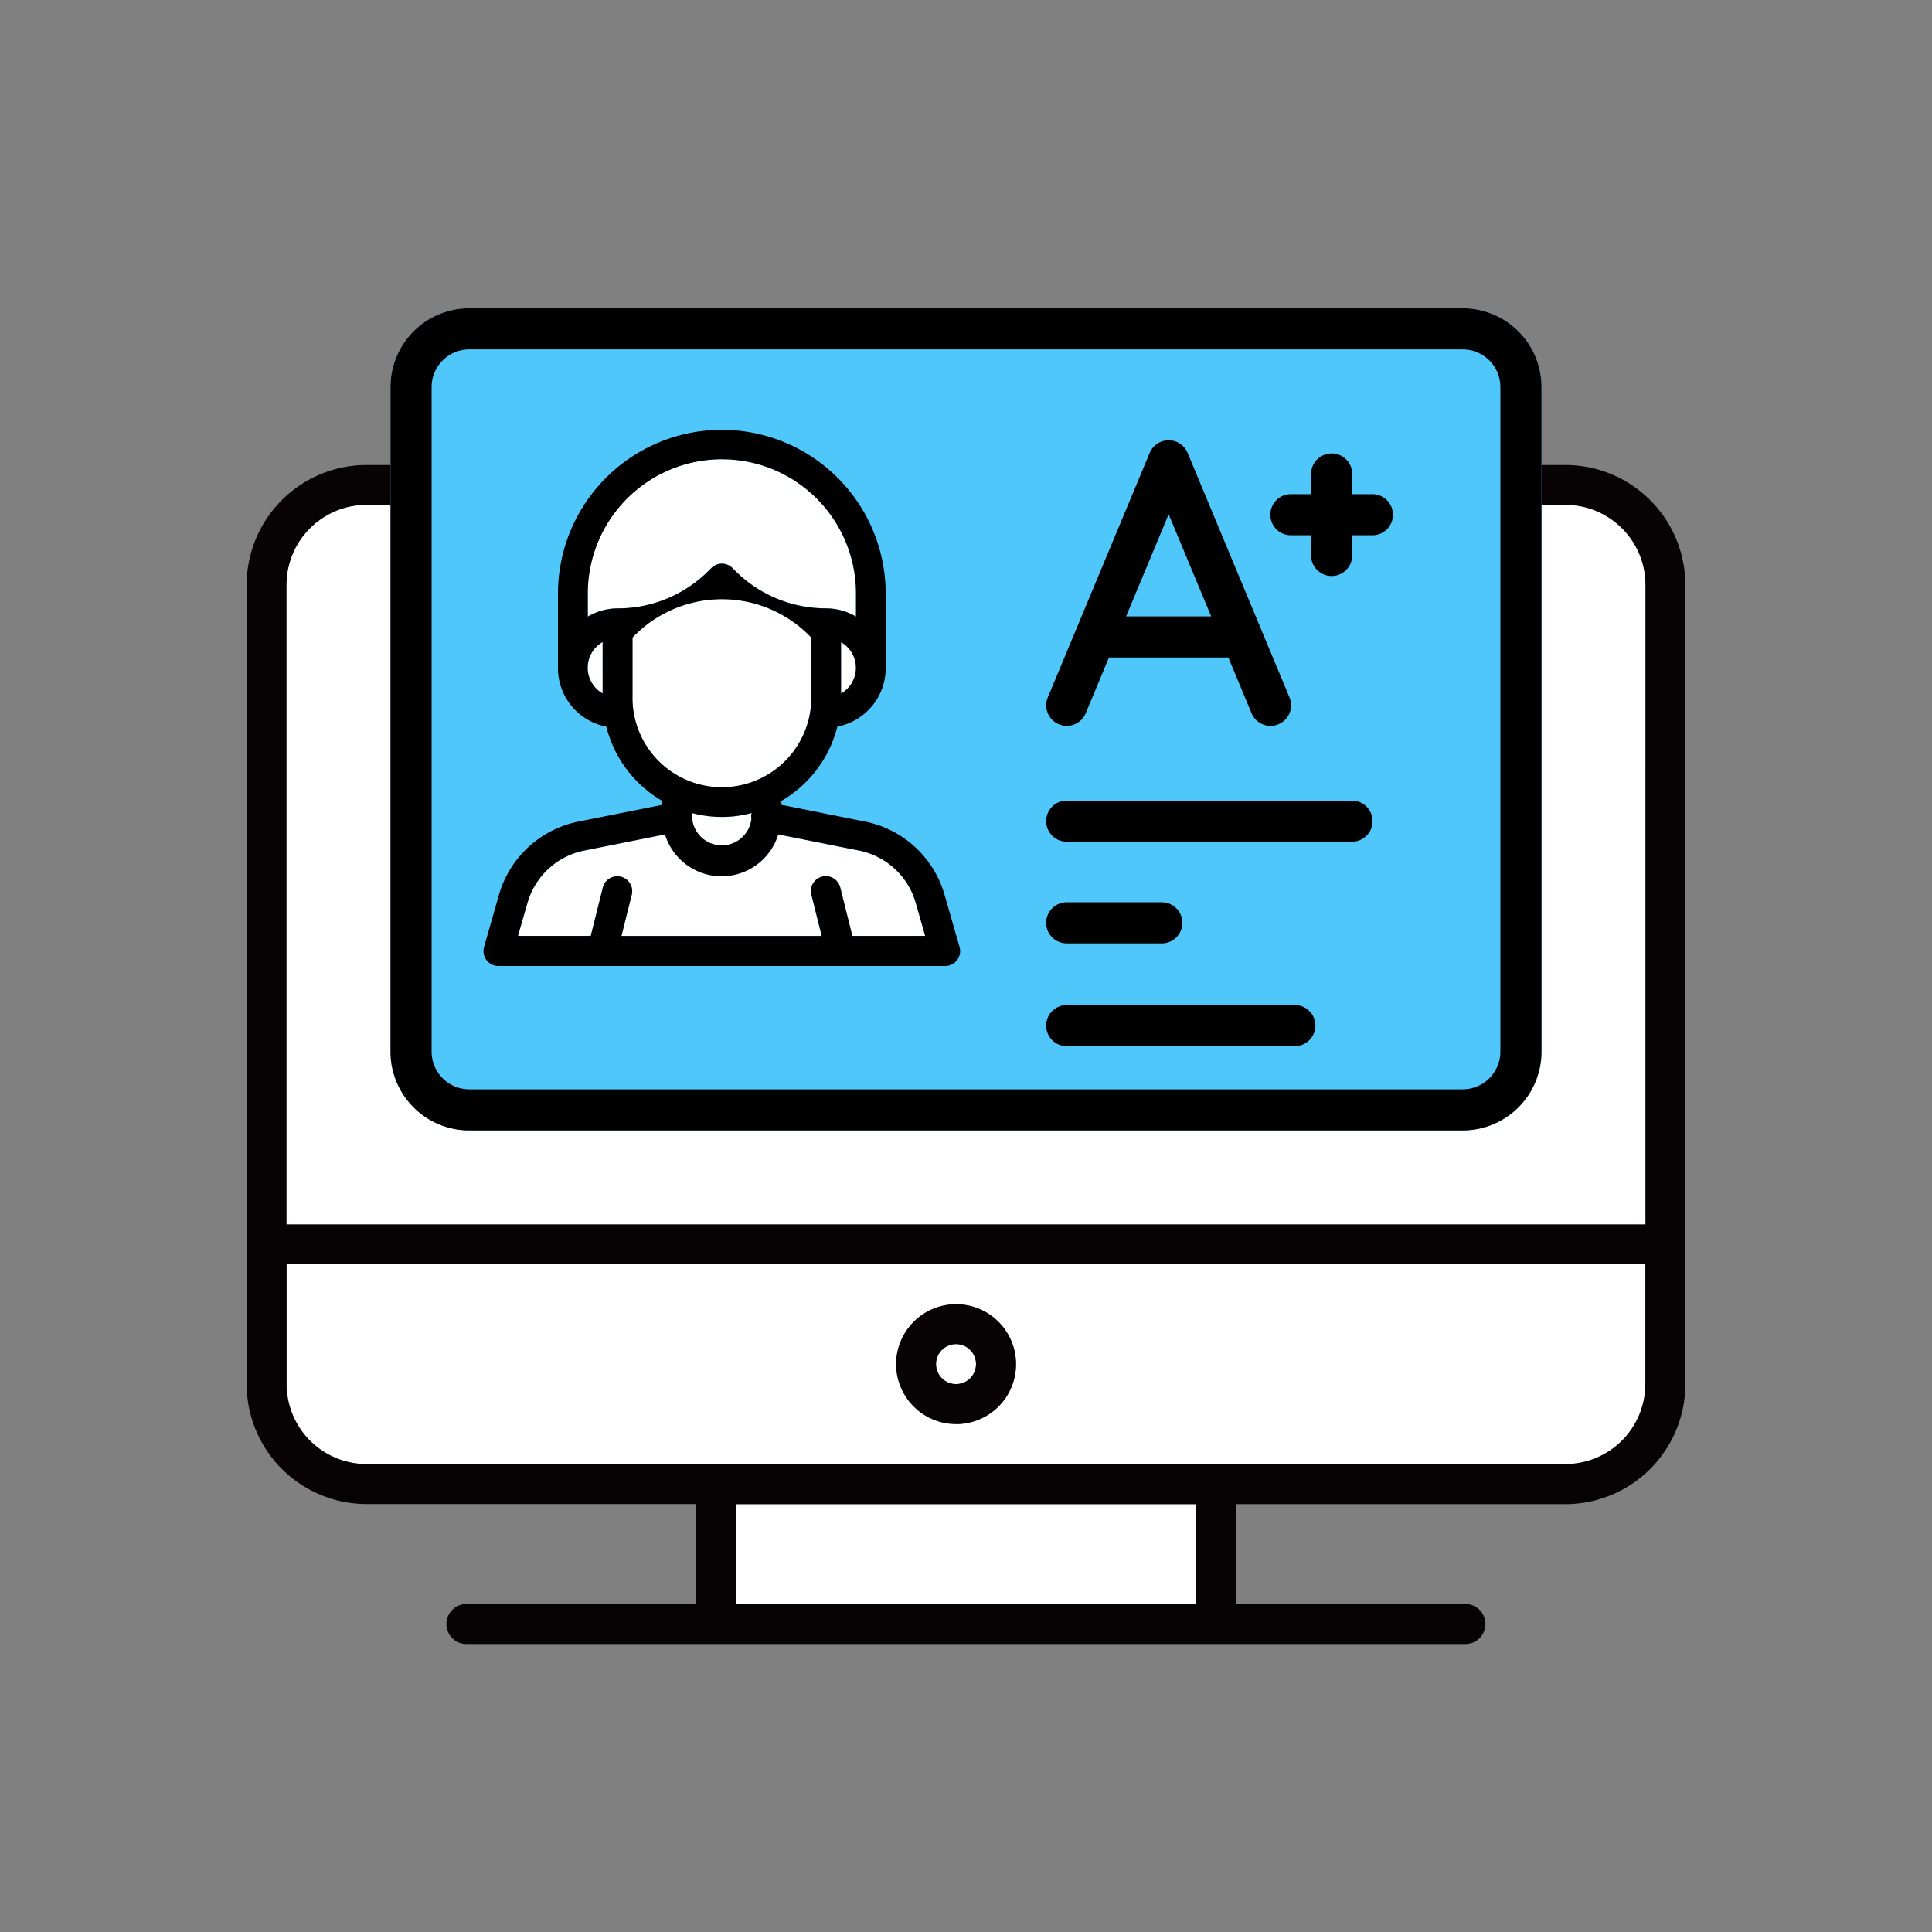 <svg xmlns="http://www.w3.org/2000/svg" width="94" height="94" viewBox="0 0 94 94">
    <rect x="0" y="0" width="94" height="94" fill="#808080" stroke="none"/>
    <defs>
        <clipPath id="clip-path">
            <path id="사각형_2359" d="M0 0H70V57.364H0z" class="cls-1" transform="translate(0 7.624)"/>
        </clipPath>
        <clipPath id="clip-path-2">
            <path id="사각형_2360" d="M0 0H70V64.988H0z" class="cls-1"/>
        </clipPath>
        <style>
            .cls-1{fill:none}.cls-2{fill:#fff}.cls-4{fill:#070203}
        </style>
    </defs>
    <g id="icon_point_7" transform="translate(-745 -2372)">
        <path id="사각형_2299" d="M0 0H94V94H0z" class="cls-1" transform="translate(745 2372)"/>
        <g id="그룹_13117" transform="translate(757 2387)">
            <path id="사각형_2358" d="M0 0H22.361V4.86H0z" class="cls-2" transform="translate(23.82 58.179)"/>
            <g id="그룹_13114">
                <g id="그룹_13113" clip-path="url(#clip-path)">
                    <path id="패스_16634" d="M34.513 52.346a.972.972 0 1 0-.972-.972.972.972 0 0 0 .972.972" class="cls-2"/>
                    <path id="패스_16635" d="M1.945 52.345a3.894 3.894 0 0 0 3.889 3.889h58.333a3.893 3.893 0 0 0 3.889-3.889v-5.833H1.945zm32.569-3.889a2.917 2.917 0 1 1-2.914 2.92 2.919 2.919 0 0 1 2.916-2.917" class="cls-2"/>
                    <path id="패스_16636" d="M64.166 7.624H5.832A5.84 5.84 0 0 0 0 13.457v38.887a5.84 5.84 0 0 0 5.833 5.834h16.042v4.866H10.693a.972.972 0 1 0 0 1.944H59.3a.972.972 0 0 0 0-1.944H48.124v-4.861h16.042A5.843 5.843 0 0 0 70 52.344V13.457a5.84 5.84 0 0 0-5.833-5.833M46.18 63.044H23.819v-4.86H46.18zm21.874-10.7a3.893 3.893 0 0 1-3.889 3.889H5.832a3.893 3.893 0 0 1-3.889-3.889v-5.833h66.111zm0-7.778H1.944V13.457a3.893 3.893 0 0 1 3.889-3.889h58.333a3.893 3.893 0 0 1 3.889 3.889z" class="cls-4"/>
                    <path id="패스_16637" d="M34.513 54.29a2.917 2.917 0 1 0-2.913-2.921 2.919 2.919 0 0 0 2.916 2.917m0-3.889a.972.972 0 1 1-.972.972.973.973 0 0 1 .972-.972" class="cls-4"/>
                    <path id="패스_16638" d="M64.166 9.568H5.833a3.894 3.894 0 0 0-3.89 3.889v31.111h66.112V13.457a3.893 3.893 0 0 0-3.889-3.889" class="cls-2"/>
                </g>
            </g>
            <g id="그룹_13116">
                <g id="그룹_13115" clip-path="url(#clip-path-2)">
                    <path id="패스_16639" fill="#4fc7fa" d="M59.167 40H10.833A3.833 3.833 0 0 1 7 36.167V3.833A3.833 3.833 0 0 1 10.833 0h48.334A3.833 3.833 0 0 1 63 3.833v32.334A3.833 3.833 0 0 1 59.167 40"/>
                    <path id="패스_16640" d="M59.167 2A1.835 1.835 0 0 1 61 3.833v32.334A1.835 1.835 0 0 1 59.167 38H10.833A1.835 1.835 0 0 1 9 36.167V3.833A1.835 1.835 0 0 1 10.833 2h48.334m0-2H10.833A3.833 3.833 0 0 0 7 3.833v32.334A3.833 3.833 0 0 0 10.833 40h48.334A3.833 3.833 0 0 0 63 36.167V3.833A3.833 3.833 0 0 0 59.167 0"/>
                    <path id="패스_16641" d="M53.781 25.953H39.9a1 1 0 0 1 0-2h13.881a1 1 0 0 1 0 2"/>
                    <path id="패스_16642" d="M44.529 30.9H39.9a1 1 0 0 1 0-2h4.626a1 1 0 0 1 0 2"/>
                    <path id="패스_16643" d="M51 35.9H39.9a1 1 0 0 1 0-2H51a1 1 0 0 1 0 2"/>
                    <path id="패스_16644" d="M45.783 7.036a1 1 0 0 0-1.846 0L38.98 18.931a1 1 0 0 0 1.846.77l1.129-2.71h5.81l1.128 2.71a1 1 0 0 0 .923.616.989.989 0 0 0 .385-.078 1 1 0 0 0 .538-1.308zm-2.994 7.955l2.071-4.97 2.071 4.97z"/>
                    <path id="패스_16645" d="M54.773 9.043h-.982v-.982a1 1 0 0 0-2 0v.982h-.983a1 1 0 0 0 0 2h.983v.982a1 1 0 1 0 2 0v-.982h.982a1 1 0 1 0 0-2"/>
                    <path id="패스_16646" d="M22.607 12.631a.725.725 0 0 1 1.025 0l.124.125a6.242 6.242 0 0 0 4.437 1.838 2.878 2.878 0 0 1 1.45.4v-1.125a6.524 6.524 0 0 0-13.048 0V15a2.88 2.88 0 0 1 1.449-.4 6.237 6.237 0 0 0 4.437-1.838z" class="cls-2"/>
                    <path id="패스_16647" d="M27.469 18.952v-2.933q-.1-.108-.213-.213a6 6 0 0 0-8.485.213v2.933a4.349 4.349 0 1 0 8.7 0" class="cls-2"/>
                    <path id="패스_16648" d="M16.784 16.781a1.437 1.437 0 0 0 .536 1.961v-2.5a1.436 1.436 0 0 0-.536.536" class="cls-2"/>
                    <path id="패스_16649" d="M28.921 16.249v2.5a1.428 1.428 0 0 0 .533-.533v-.005a1.437 1.437 0 0 0-.533-1.96" class="cls-2"/>
                    <path id="패스_16650" d="M29.792 26.387l-3.925-.787a2.881 2.881 0 0 1-5.509 0l-3.924.785a3.61 3.61 0 0 0-2.769 2.556l-.465 1.598h3.538l.588-2.349a.725.725 0 0 1 1.414.32l-.008.031-.5 2h9.743l-.5-2a.136.136 0 0 1-.012-.045.725.725 0 0 1 1.409-.337l.009.032.587 2.349h3.546l-.457-1.6a3.614 3.614 0 0 0-2.769-2.556" class="cls-2"/>
                    <path id="패스_16651" d="M24.569 24.559a5.589 5.589 0 0 1-2.9 0v.19a1.45 1.45 0 0 0 2.889.1v-.009a.692.692 0 0 1-.007-.213c0-.015.011-.03.017-.046z" class="cls-2"/>
                    <path id="패스_16652" d="M33.962 28.553a5.057 5.057 0 0 0-3.884-3.582l-4.059-.811v-.132c0-.019-.01-.034-.011-.053a5.81 5.81 0 0 0 2.733-3.621 2.9 2.9 0 0 0 2.352-2.845v-3.62a7.973 7.973 0 0 0-15.946-.006v3.626a2.9 2.9 0 0 0 2.353 2.845 5.81 5.81 0 0 0 2.733 3.621c0 .018-.011.034-.011.053v.131l-4.066.812a5.057 5.057 0 0 0-3.884 3.582l-.721 2.523a.748.748 0 0 0-.027.2.724.724 0 0 0 .724.724h21.745a.724.724 0 0 0 .694-.923zM29.454 18.21a1.428 1.428 0 0 1-.533.533v-2.5a1.437 1.437 0 0 1 .533 1.961m-12.133.533a1.437 1.437 0 0 1 0-2.5zM16.6 15v-1.131a6.524 6.524 0 0 1 13.048 0V15a2.883 2.883 0 0 0-1.45-.4 6.239 6.239 0 0 1-4.437-1.839l-.124-.124a.725.725 0 0 0-1.025 0l-.125.124A6.235 6.235 0 0 1 18.05 14.6a2.874 2.874 0 0 0-1.45.4m2.175 3.956v-2.937a6 6 0 0 1 8.485-.212c.073.069.144.14.213.212v2.933a4.349 4.349 0 1 1-8.7 0m5.787 5.888v.006a1.451 1.451 0 0 1-2.891-.1v-.19a5.592 5.592 0 0 0 2.9 0v.023l-.017.045a.662.662 0 0 0 .008.213m4.912 5.7l-.587-2.35-.009-.031a.725.725 0 0 0-1.409.337.128.128 0 0 0 .013.045l.5 2h-9.743l.5-2 .007-.032a.725.725 0 0 0-1.414-.32l-.587 2.35H13.2l.461-1.6a3.61 3.61 0 0 1 2.769-2.555l3.925-.785a2.881 2.881 0 0 0 5.509 0l3.924.784a3.613 3.613 0 0 1 2.769 2.555l.457 1.6z"/>
                </g>
            </g>
        </g>
    </g>
</svg>
